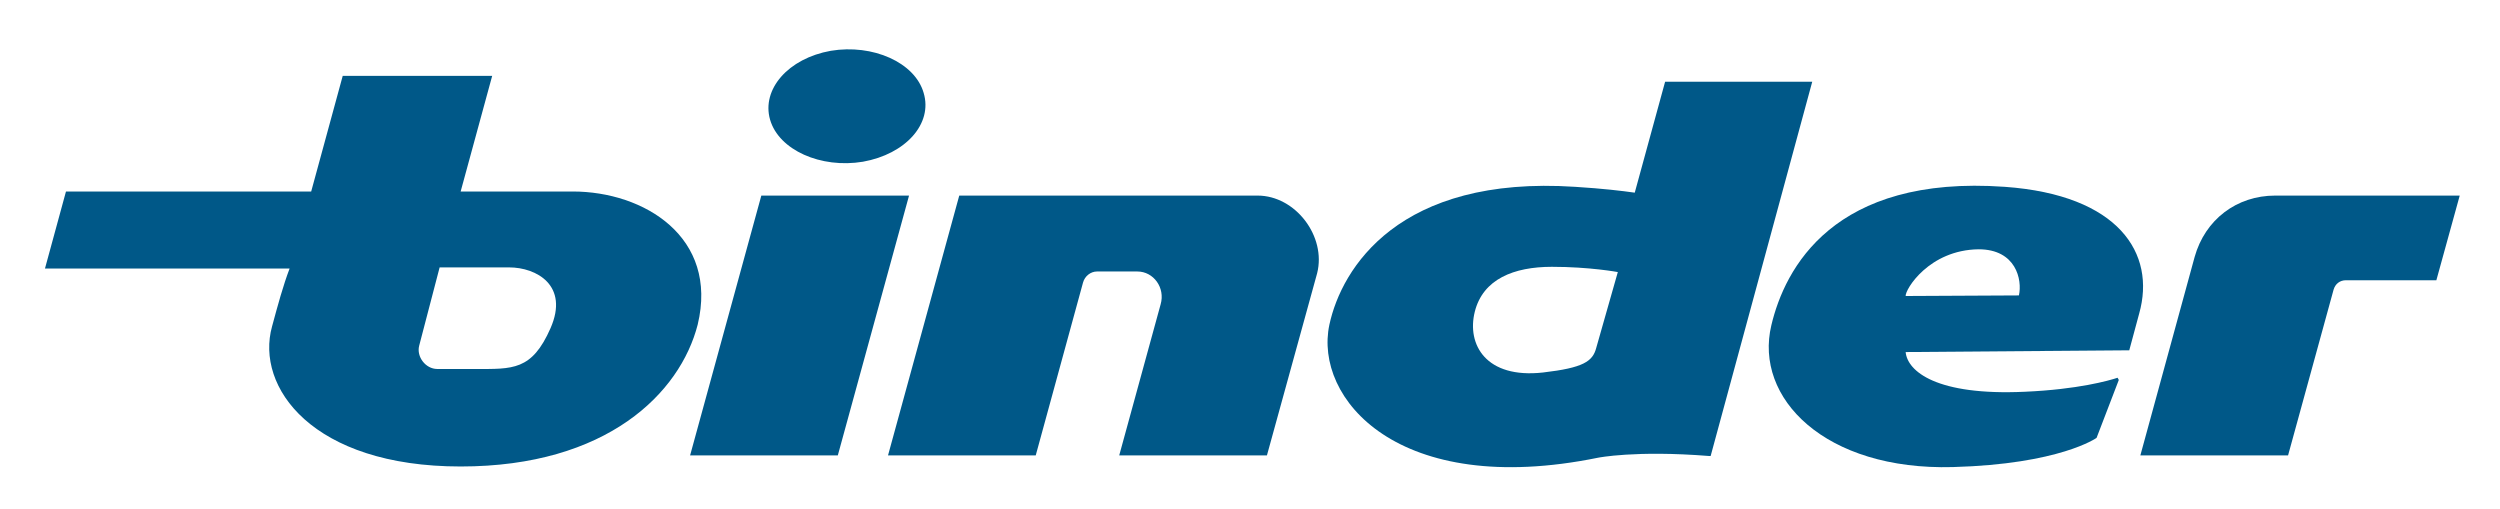<?xml version="1.0" encoding="utf-8"?>
<!-- Generator: Adobe Illustrator 28.1.0, SVG Export Plug-In . SVG Version: 6.00 Build 0)  -->
<svg version="1.1" id="Ebene_1" xmlns="http://www.w3.org/2000/svg" xmlns:xlink="http://www.w3.org/1999/xlink" x="0px" y="0px"
	 viewBox="0 0 428.2 87.2" style="enable-background:new 0 0 428.2 87.2;" xml:space="preserve">
<style type="text/css">
	.st0{fill:none;stroke:#FFFFFF;stroke-miterlimit:10;}
	.st1{fill:none;stroke:#CACFD4;stroke-miterlimit:10;}
	.st2{fill:none;stroke:#90CDC1;stroke-miterlimit:10;}
	.st3{fill:#FFFFFF;}
	.st4{fill:#CACFD4;}
	.st5{fill:#90CDC1;}
	.st6{fill:none;stroke:#CACFD4;stroke-linejoin:round;stroke-miterlimit:10;}
	.st7{fill:#005888;}
	.st8{fill:none;stroke:#90CDC1;stroke-linejoin:round;stroke-miterlimit:10;}
	.st9{fill:none;stroke:#1D1E1C;stroke-miterlimit:10;}
	.st10{fill:none;stroke:#005888;stroke-miterlimit:10;}
	.st11{fill:#1D1E1C;}
</style>
<path class="st7" d="M158.2,15.9c-1.5-5.2-8.7-8.4-15.9-7.2c-7.3,1.3-11.9,6.6-10.4,11.8c1.5,5.2,8.7,8.4,15.9,7.2
	C155.1,26.4,159.8,21.2,158.2,15.9"/>
<polygon class="st7" points="118.2,78 143.5,78 155.7,33.5 130.4,33.5 "/>
<path class="st7" d="M215.4,33.5h-4.7h-6.8h-14.3h-10.3h-15L152.1,78h25.3l8.1-29.6c0.3-1.1,1.3-1.9,2.4-1.9h6.9
	c2.8,0,4.8,2.8,4,5.6L191.7,78H217l8.6-31.2C227.2,40.5,221.9,33.5,215.4,33.5"/>
<path class="st7" d="M94.3,56.2c-3.2,7.3-6.5,7-12.9,7h-6.5c-2,0-3.6-2.1-3.1-4l3.5-13.4h11.9C91.9,45.8,97.5,48.9,94.3,56.2
	 M98.1,32.8H78.9h0L84.3,13H58.7l-5.4,19.8h-42L7.7,46h41.9c-1.1,2.9-2,6.2-3,9.9c-2.9,10.4,6.9,24,32.3,24
	c25.1,0,37.6-12.6,40.6-24.3C123.1,40.6,110.3,32.8,98.1,32.8"/>
<path class="st7" d="M404,33.5h-5.6h-8.7c-6.6,0-12,4.1-13.8,10.5l-9.3,34h25.3l7.8-28.4c0.3-1,1.1-1.6,2.1-1.6h15.5l4-14.5H404z"/>
<path class="st7" d="M273.4,59.6c-0.6,2.3-2.2,3.4-9.1,4.2c-9.8,1.1-13.1-4.8-11.7-10.4c1.4-5.6,6.7-7.7,13.2-7.7
	c6.5,0,11.3,0.9,11.3,0.9L273.4,59.6z M285.2,14L280,33c-2.1-0.3-5.4-0.7-10.2-1c-30.2-2-40,13.9-42.1,23.6
	c-2.7,12.6,11.7,29.8,46,22.8c0,0,6.4-1.3,19-0.3l0.3,0L310.4,14H285.2z"/>
<path class="st7" d="M345.8,50.6l-19.4,0.1c-0.1-1.1,4-7.9,12.5-8C345.3,42.7,346.4,47.9,345.8,50.6 M343.4,32
	c-29.4-2.1-37.7,14-40,23.7c-3,12.5,9.2,24.9,31.1,24.3c18.3-0.5,24.6-5,24.6-5l3.8-9.9c0,0,0-0.1-0.2-0.4c-1.5,0.5-6.8,2-15.9,2.4
	c-15.1,0.7-20.1-3.5-20.4-6.8l38.3-0.3l1.7-6.3C369.3,43.4,362.9,33.4,343.4,32"/>
</svg>
